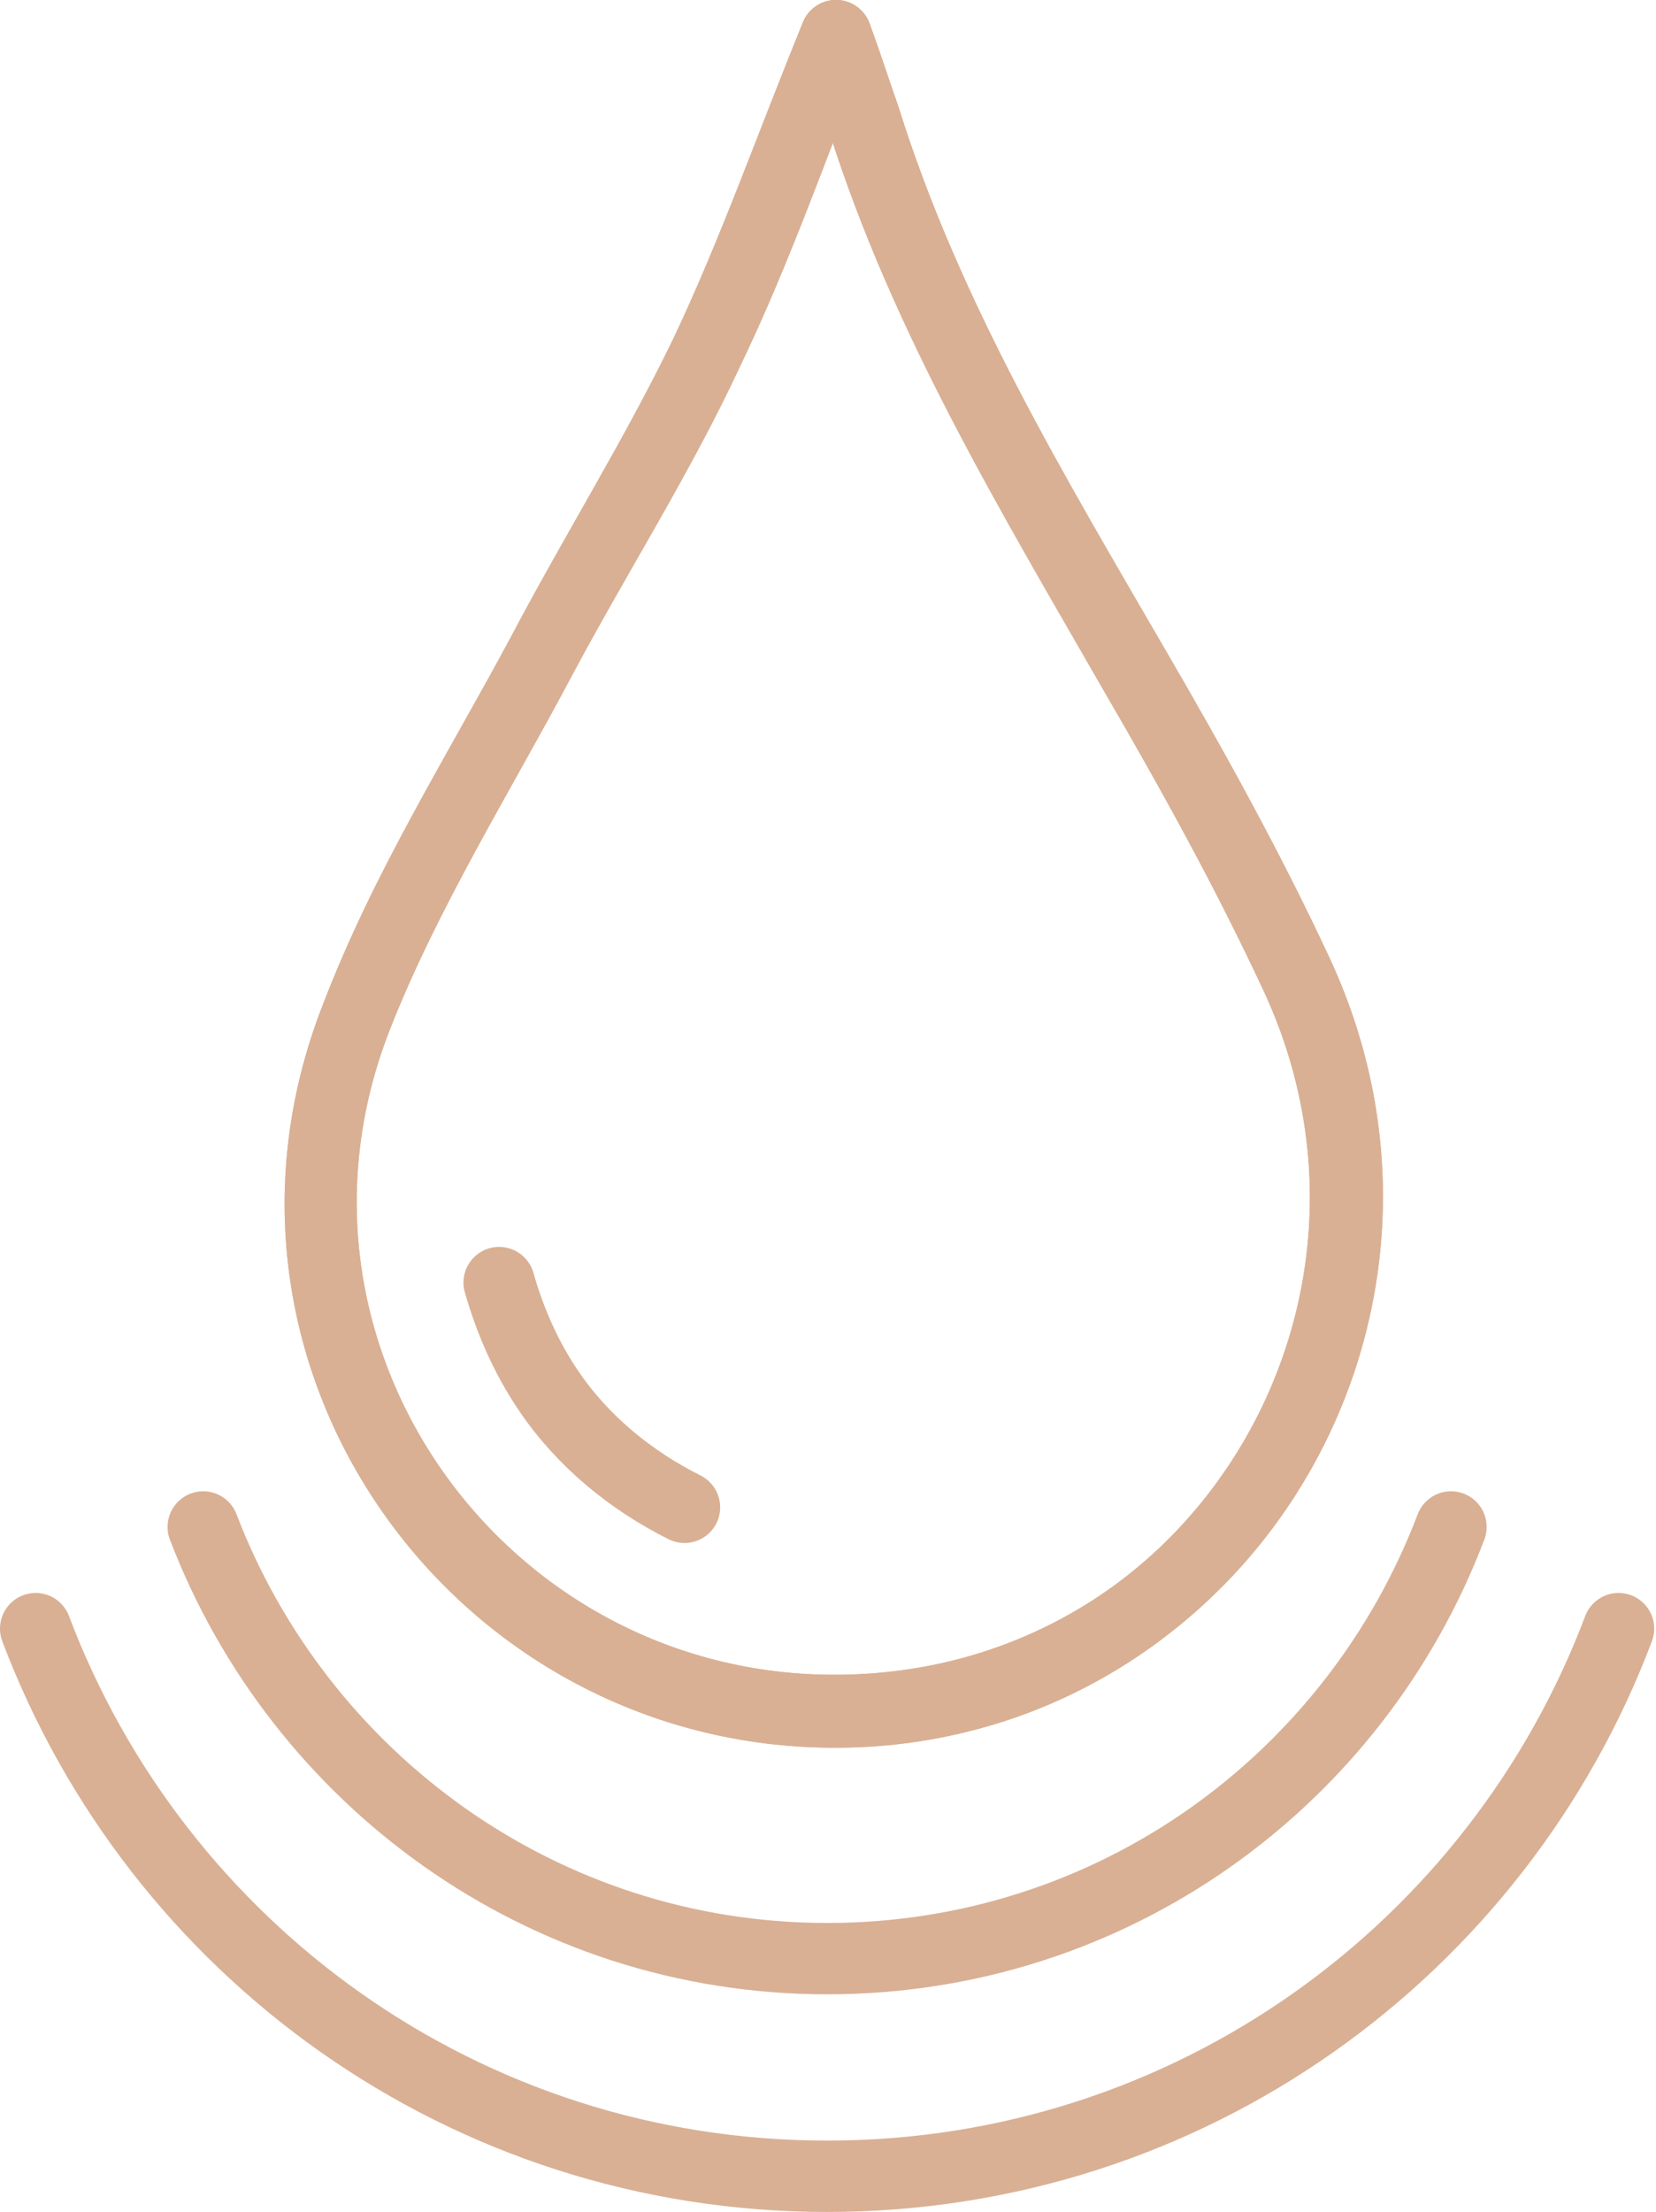 <!-- Generator: Adobe Illustrator 23.0.4, SVG Export Plug-In  -->
<svg version="1.1" xmlns="http://www.w3.org/2000/svg" xmlns:xlink="http://www.w3.org/1999/xlink" x="0px" y="0px" width="92.9px"
	 height="124px" viewBox="0 0 92.9 124" style="enable-background:new 0 0 92.9 124;" xml:space="preserve">
<style type="text/css">
	.st0{fill:none;stroke:#D9B094;stroke-width:4;stroke-linecap:round;stroke-linejoin:round;stroke-miterlimit:10;}
</style>
<defs>
</defs>
<g id="MJ8RfH_2_">
	<g>
		<path class="st0" d="M46.9,2c-2.5,6.1-4.6,12.1-7.3,17.8c-2.8,5.8-6.2,11.2-9.2,16.9C26.8,43.4,22.7,49.9,20,57
			c-7.7,19.7,8,40.4,29.1,38.8c20-1.5,32.3-22.6,23.7-41.2c-2.7-5.8-5.8-11.4-9-16.9c-5.8-10-11.8-19.9-15.3-31.1
			C48,5.2,47.5,3.6,46.9,2z"/>
		<path class="st0" d="M46.9,2c0.5,1.6,1,3.2,1.5,4.7c3.5,11.1,9.5,21,15.3,31.1c3.2,5.5,6.3,11.1,9,16.9
			c8.6,18.5-3.7,39.7-23.7,41.2C27.9,97.4,12.2,76.7,20,57c2.8-7.1,6.9-13.6,10.5-20.4c3-5.6,6.5-11.1,9.2-16.9
			C42.4,14.1,44.5,8.1,46.9,2z"/>
	</g>
</g>
<g id="MJ8RfH_1_">
	<g>
		<path class="st0" d="M46.9,2c-2.5,6.1-4.6,12.1-7.3,17.8c-2.8,5.8-6.2,11.2-9.2,16.9C26.8,43.4,22.7,49.9,20,57
			c-7.7,19.7,8,40.4,29.1,38.8c20-1.5,32.3-22.6,23.7-41.2c-2.7-5.8-5.8-11.4-9-16.9c-5.8-10-11.8-19.9-15.3-31.1
			C48,5.2,47.5,3.6,46.9,2z"/>
		<path class="st0" d="M46.9,2c0.5,1.6,1,3.2,1.5,4.7c3.5,11.1,9.5,21,15.3,31.1c3.2,5.5,6.3,11.1,9,16.9
			c8.6,18.5-3.7,39.7-23.7,41.2C27.9,97.4,12.2,76.7,20,57c2.8-7.1,6.9-13.6,10.5-20.4c3-5.6,6.5-11.1,9.2-16.9
			C42.4,14.1,44.5,8.1,46.9,2z"/>
		<path class="st0" d="M38.4,84.5c-3-1.5-5.7-3.7-7.6-6.5c-1.3-1.9-2.2-4-2.8-6.1"/>
	</g>
</g>
<g>
	<path class="st0" d="M11.4,85.6c5.4,14.1,19,24.2,35,24.2c16,0,29.6-10,35-24.2"/>
</g>
<g>
	<path class="st0" d="M2,91.3C8.8,109.3,26.1,122,46.4,122c20.3,0,37.6-12.7,44.4-30.7"/>
</g>
</svg>
